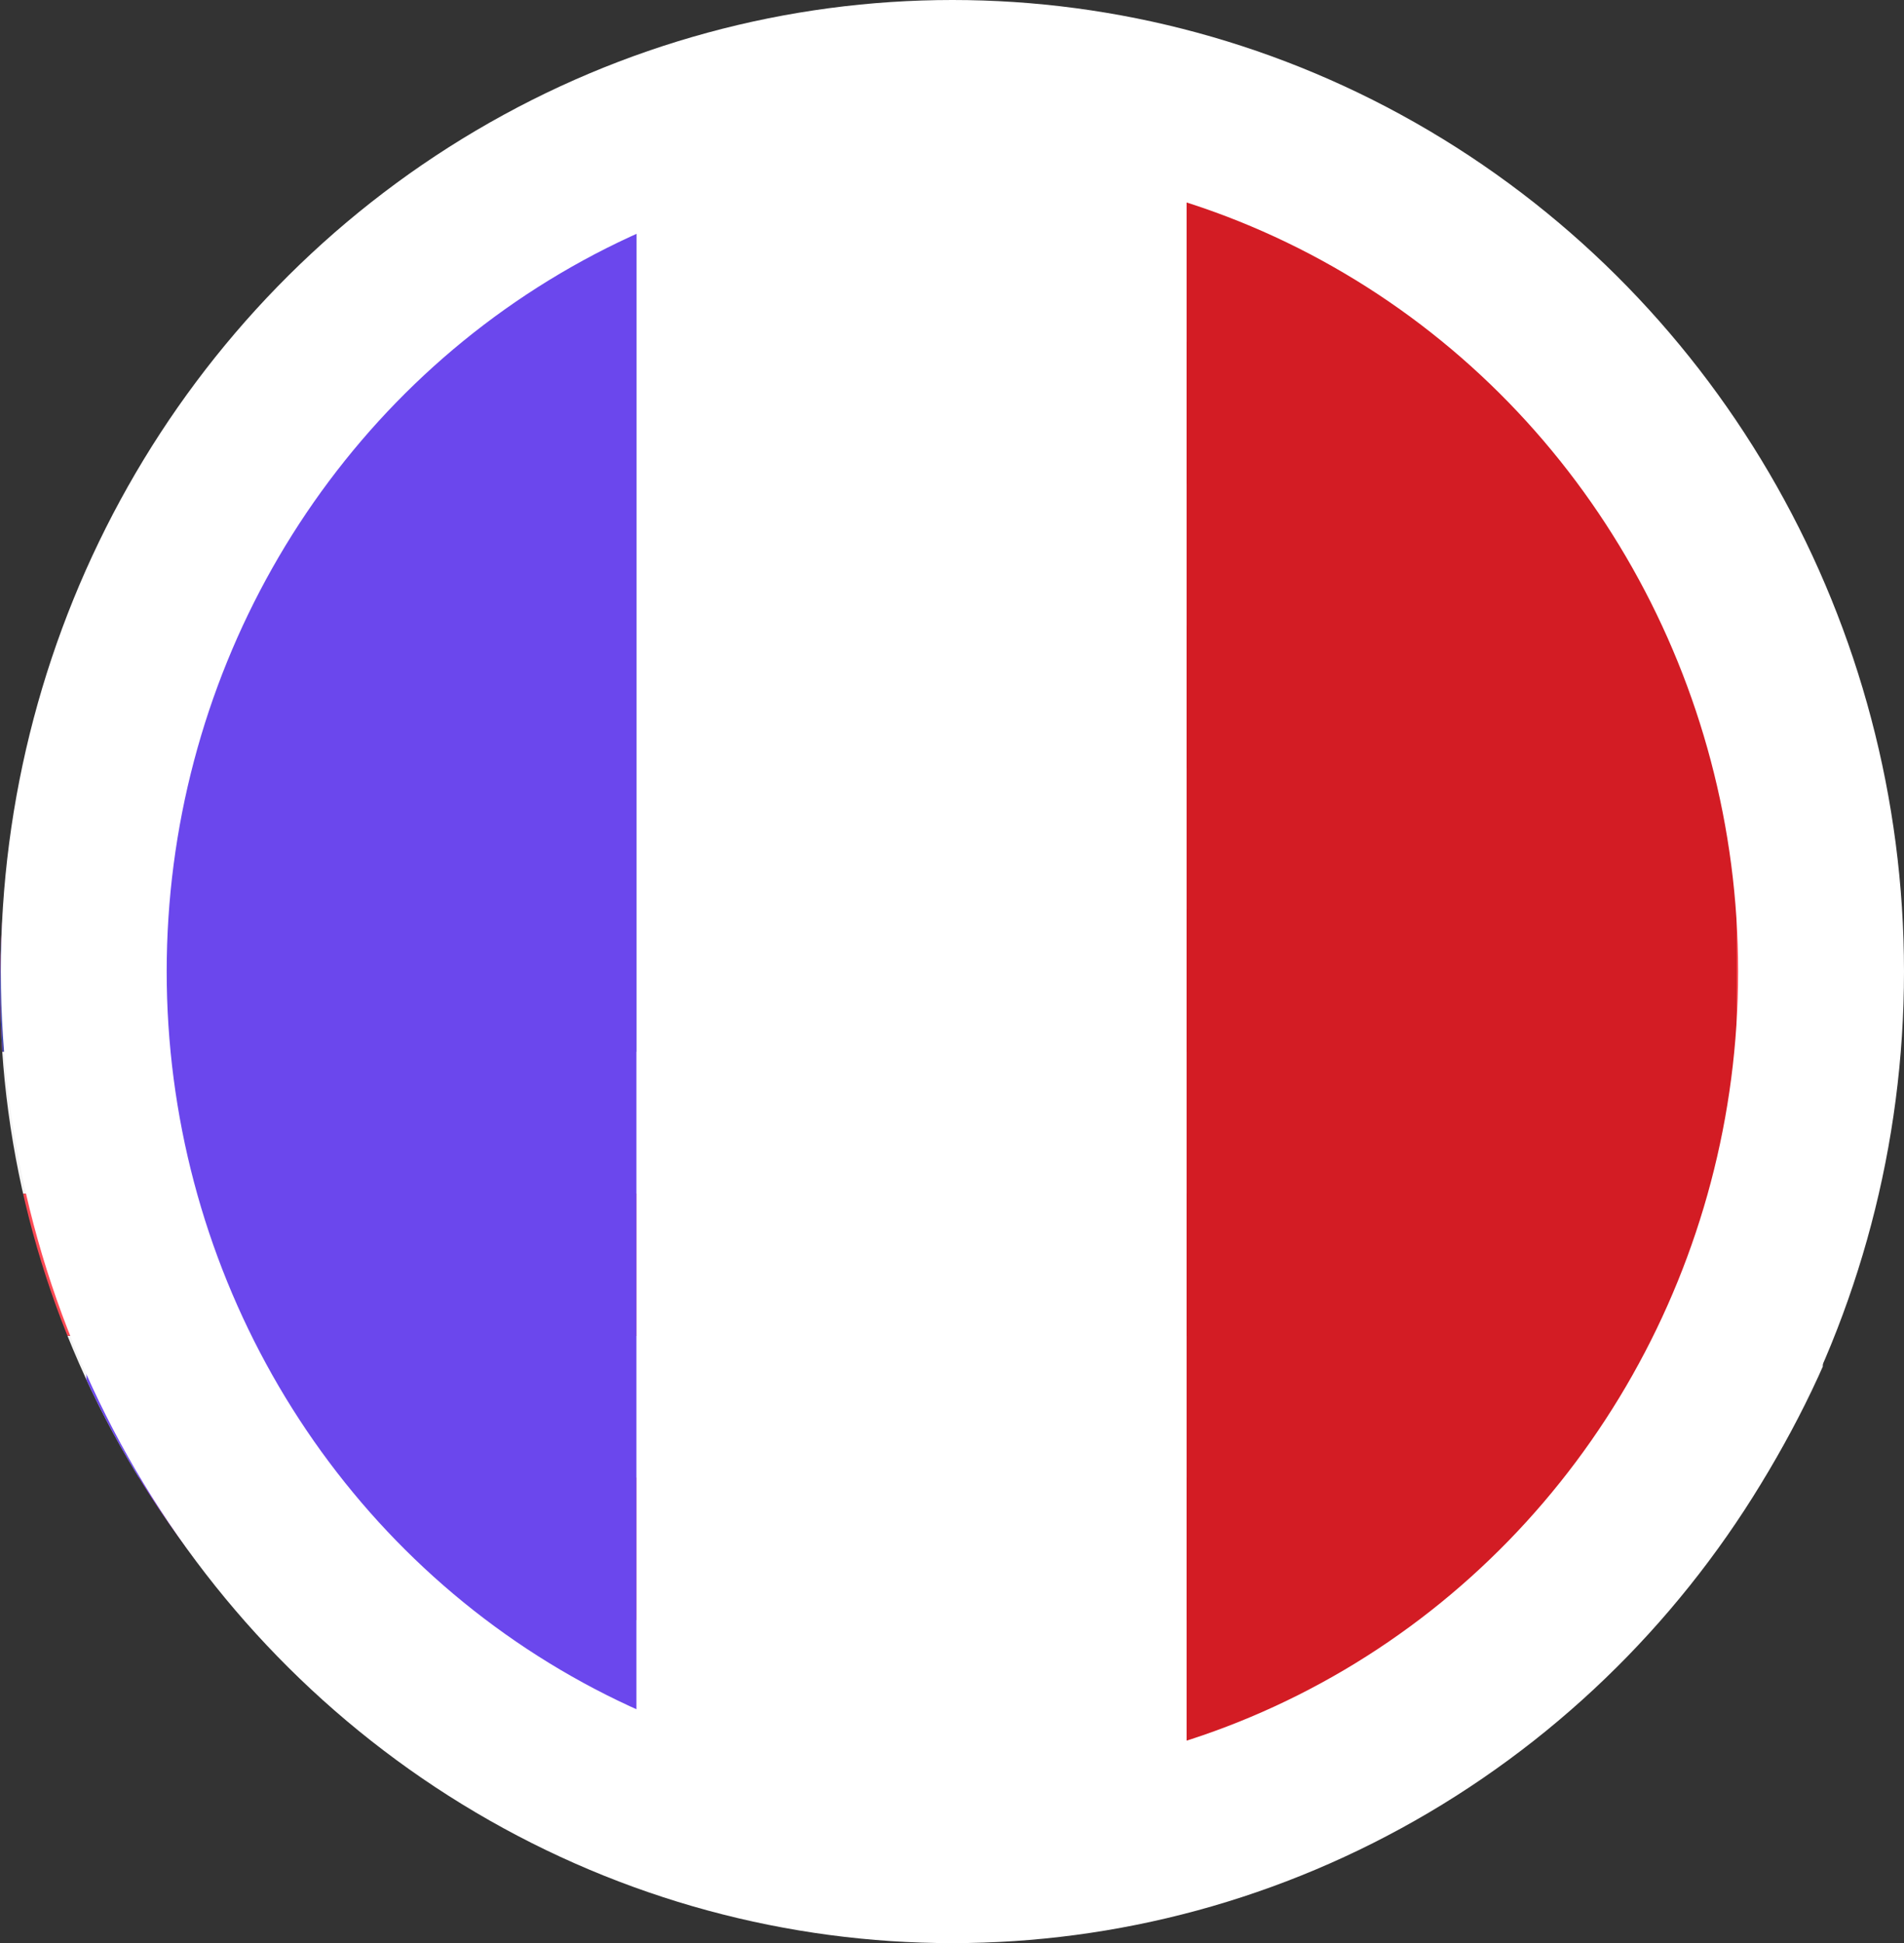 <svg xmlns="http://www.w3.org/2000/svg" xmlns:xlink="http://www.w3.org/1999/xlink" width="22.96" height="23.429" viewBox="0 0 22.96 23.429"><rect x="0" y="0" width="22.96" height="23.429" fill="#333333" stroke="none"/><defs><style>.a{fill:#fff;}.b{clip-path:url(#a);}.c{fill:#f5f5f5;}.d{fill:#ff4b55;}.e{fill:#4249ac;}.f{fill:#6b47ed;}.g{fill:#d31c24;}.h,.j{fill:none;}.h{stroke:#fff;stroke-width:2px;}.i{stroke:none;}</style><clipPath id="a"><ellipse class="a" cx="11.476" cy="11.369" rx="11.476" ry="11.369"/></clipPath></defs><g transform="translate(0 0.533)"><g class="b" transform="translate(0 0)"><g transform="translate(-0.273 -1.317)"><g transform="translate(0 3.195)"><rect class="c" width="22.254" height="1.712" transform="translate(0 3.424)"/><path class="c" d="M25.887,39.385H5.957A4.859,4.859,0,0,0,5.013,41.1H26.831A4.859,4.859,0,0,0,25.887,39.385Z" transform="translate(-4.795 -39.385)"/><rect class="c" width="22.254" height="1.712" transform="translate(0 6.847)"/><rect class="c" width="22.254" height="1.712" transform="translate(0 10.271)"/><rect class="c" width="22.254" height="1.712" transform="translate(0 13.695)"/><path class="c" d="M26.831,433.231H5.013a4.857,4.857,0,0,0,.944,1.712h19.93A4.857,4.857,0,0,0,26.831,433.231Z" transform="translate(-4.795 -416.112)"/></g><g transform="translate(0 1.483)"><path class="d" d="M42.96,0H30.442a4.857,4.857,0,0,0-3.706,1.712h19.93A4.857,4.857,0,0,0,42.96,0Z" transform="translate(-25.574 0)"/><rect class="d" width="22.254" height="1.712" transform="translate(0 6.847)"/><path class="d" d="M22.254,80.214a4.866,4.866,0,0,0-.218-1.444H.218A4.866,4.866,0,0,0,0,80.214v.267H22.254Z" transform="translate(0 -75.346)"/><rect class="d" width="22.254" height="1.712" transform="translate(0 10.271)"/><path class="d" d="M22.254,394.114v-.268H0v.268a4.866,4.866,0,0,0,.218,1.444H22.036A4.866,4.866,0,0,0,22.254,394.114Z" transform="translate(0 -376.727)"/><path class="d" d="M46.666,472.615H26.736a4.857,4.857,0,0,0,3.706,1.712H42.96A4.857,4.857,0,0,0,46.666,472.615Z" transform="translate(-25.574 -452.073)"/><rect class="d" width="22.254" height="1.712" transform="translate(0 13.695)"/></g><path class="e" d="M11.983,0H4.868A4.868,4.868,0,0,0,0,4.868v7.115H11.983Z" transform="translate(0 1.483)"/><g transform="translate(1.316)"><rect class="f" width="6.633" height="24.1"/><rect class="a" width="6.633" height="24.1" transform="translate(6.633)"/><rect class="g" width="6.633" height="24.1" transform="translate(13.266)"/></g></g></g></g><g class="h" transform="translate(0.01 0)"><ellipse class="i" cx="11.475" cy="11.715" rx="11.475" ry="11.715"/><ellipse class="j" cx="11.475" cy="11.715" rx="10.475" ry="10.715"/></g></svg>